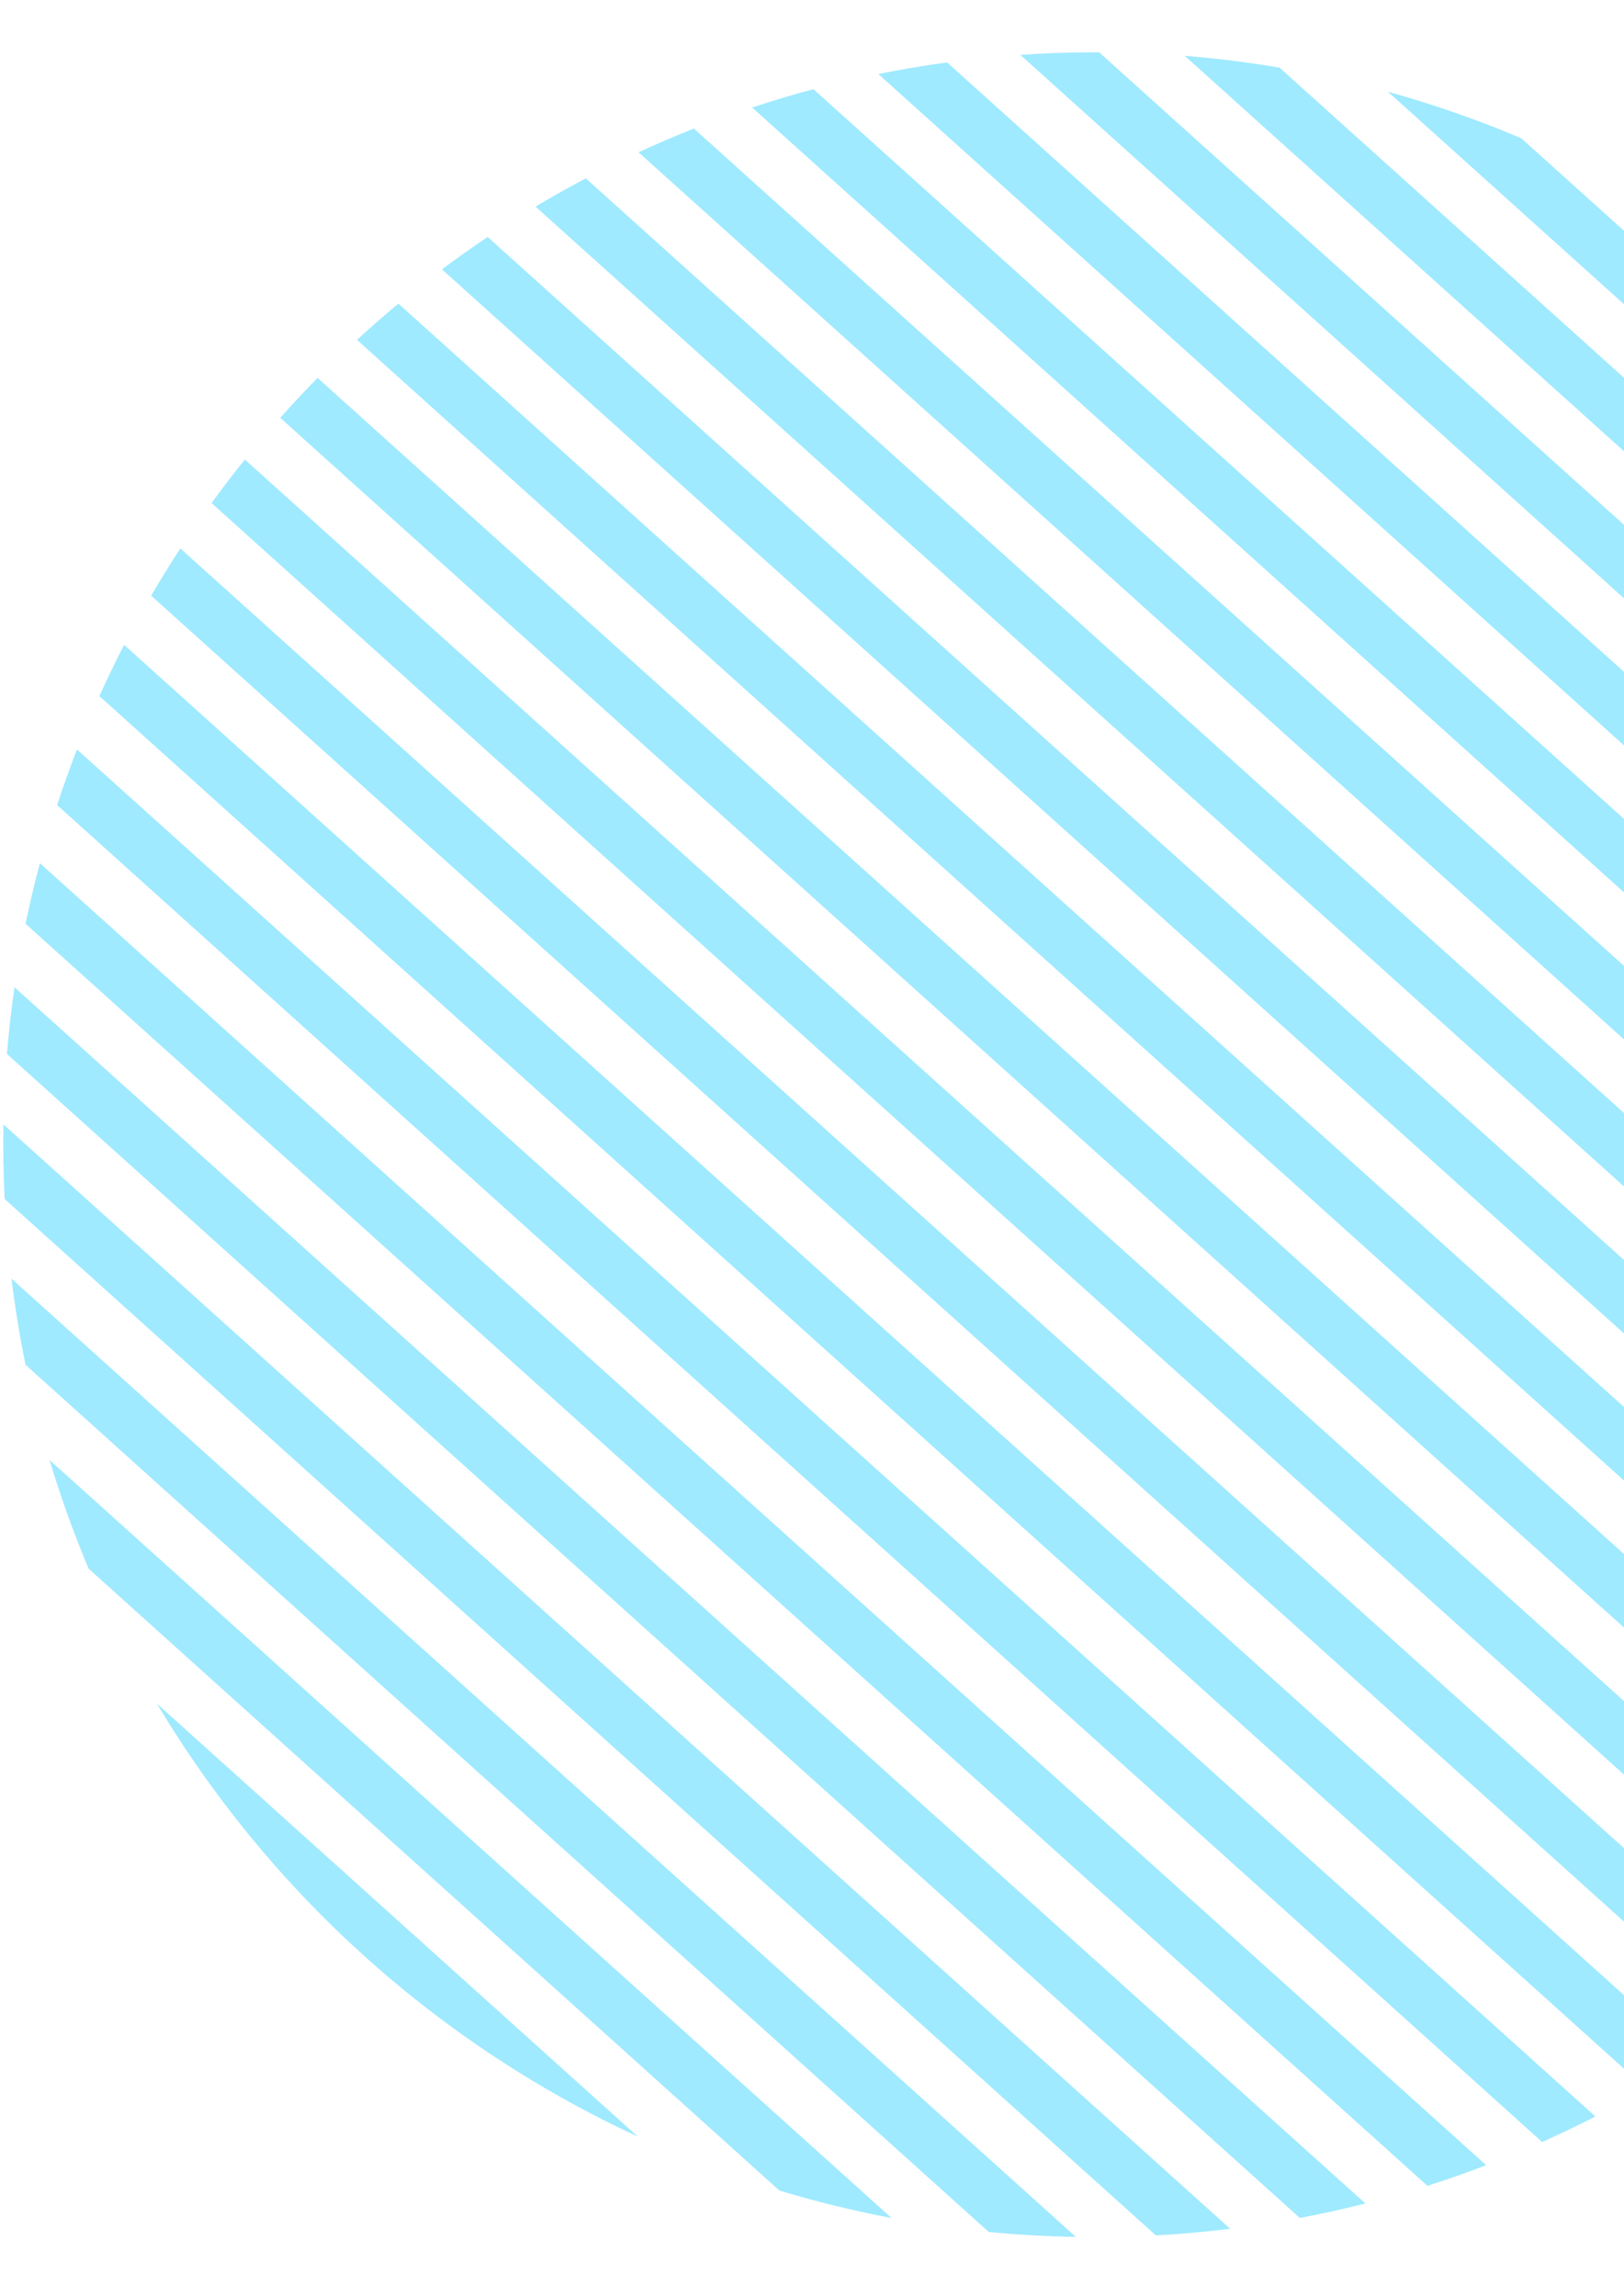 <svg xmlns="http://www.w3.org/2000/svg" width="198" height="280"><defs><clipPath id="a"><path data-name="長方形 7343" transform="translate(1722 7440)" fill="#fff" d="M0 0h198v280H0z"/></clipPath><clipPath id="b"><path data-name="長方形 890" fill="#9feaff" d="M0 0h266.412v266.412H0z"/></clipPath></defs><g data-name="マスクグループ 7368" transform="translate(-1722 -7440)" clip-path="url(#a)"><g data-name="グループ 13718"><g data-name="グループ 1093" clip-path="url(#b)" fill="#9feaff" transform="rotate(177 896.911 3878.943)"><path data-name="パス 31333" d="M211.422 31.456l18.843 18.843 18.843 18.843 1.974 1.974a133.794 133.794 0 00-55.786-55.786z"/><path data-name="パス 31334" d="M202.002 40.876l18.843 18.843 18.843 18.843 18.842 18.843 4.076 4.075a132.149 132.149 0 00-4.061-13.482l-14.147-14.147-18.843-18.843-18.843-18.839-18.843-18.846-9.455-9.454a132.4 132.4 0 00-13.482-4.061l18.227 18.227z"/><path data-name="パス 31335" d="M126.63 3.191l18.843 18.843 18.843 18.843 18.843 18.842 18.842 18.843 18.843 18.843 18.843 18.843 18.843 18.843 7.55 7.55q.315-4.5.333-9.087l-3.174-3.174-18.843-18.843-18.842-18.842-18.846-18.843-18.84-18.843-18.842-18.842-18.843-18.843L132.859 0q-4.583.012-9.088.332z"/><path data-name="パス 31336" d="M154.893 12.614l18.842 18.843 18.843 18.84 18.844 18.842 18.841 18.843 18.844 18.845 16.975 16.976q-.372-5.35-1.157-10.577l-11.108-11.109-18.844-18.843-18.84-18.843-18.844-18.842-18.843-18.843-18.843-18.843-6.416-6.416Q147.963.697 142.61.33z"/><path data-name="パス 31337" d="M117.206 12.614l18.843 18.844L154.892 50.3l18.843 18.842 18.842 18.848 18.843 18.843 18.843 18.842 18.843 18.844 14.755 14.755q.792-4 1.343-8.077l-11.388-11.389-18.843-18.848-18.843-18.842-18.843-18.843-18.846-18.843-18.839-18.842-18.843-18.843-18.842-18.843-6.7-6.7q-4.076.554-8.076 1.348z"/><path data-name="パス 31338" d="M262.105 166.932l-17.709-17.709-18.843-18.843-18.843-18.843-18.842-18.842-18.843-18.843-18.843-18.842-18.843-18.845-18.843-18.841L99.48 4.307q-3.687.963-7.288 2.133l15.594 15.594 18.843 18.843 18.843 18.843 18.843 18.845 18.846 18.841 18.842 18.843 18.843 18.842 18.843 18.843 18.843 18.843 1.443 1.443q1.165-3.6 2.133-7.288"/><path data-name="パス 31339" d="M79.52 12.615l18.843 18.843 18.843 18.843 18.842 18.842 18.843 18.843 18.843 18.843 18.843 18.843 18.843 18.843 18.843 18.843 18.842 18.843 5.63 5.629q1.476-3.277 2.772-6.649l-3.691-3.69-18.846-18.844-18.84-18.842-18.843-18.843-18.843-18.843-18.843-18.843-18.842-18.847-18.842-18.838-18.847-18.843L85.232 8.906q-3.369 1.3-6.649 2.772z"/><path data-name="パス 31340" d="M70.1 22.036l18.843 18.846 18.843 18.843 18.842 18.843 18.842 18.838 18.843 18.843 18.843 18.843 18.843 18.843 18.844 18.847 18.842 18.843 8.64 8.639q1.747-2.991 3.343-6.077l-7.273-7.272-18.842-18.843-18.843-18.847-18.84-18.843-18.843-18.843-18.846-18.843-18.843-18.842-18.842-18.843-18.842-18.843-18.843-18.843-2.58-2.58q-3.088 1.592-6.078 3.343z"/><path data-name="パス 31341" d="M60.677 31.459L79.52 50.302l18.841 18.843 18.842 18.843 18.844 18.838 18.843 18.843 18.843 18.843 18.843 18.843 18.843 18.843 18.842 18.846 10.607 10.606q1.994-2.734 3.852-5.568l-9.749-9.748-18.842-18.843-18.843-18.843-18.843-18.843-18.843-18.843-18.839-18.843-18.846-18.842-18.842-18.843L84.23 45.591 65.387 26.748l-5.056-5.056q-2.835 1.857-5.568 3.852z"/><path data-name="パス 31342" d="M51.256 40.879l18.843 18.843 18.845 18.84 18.842 18.843 18.843 18.842 18.843 18.843 18.843 18.843 18.843 18.843 18.843 18.843 18.843 18.843 11.6 11.6q2.229-2.488 4.333-5.087l-11.222-11.221-18.842-18.843-18.843-18.843-18.843-18.843-18.847-18.843-18.843-18.843-18.843-18.842-18.842-18.842-18.843-18.843-18.843-18.843-6.53-6.53q-2.6 2.1-5.087 4.333z"/><path data-name="パス 31343" d="M227.869 226.917l-11.741-11.741-18.842-18.842-18.843-18.843-18.843-18.843-18.843-18.843-18.843-18.843-18.843-18.843-18.842-18.842-18.843-18.843-18.843-18.843-7.048-7.048q-2.368 2.344-4.618 4.8l6.956 6.956 18.843 18.846L79.52 87.991l18.842 18.84 18.842 18.842 18.843 18.843 18.843 18.843 18.843 18.843 18.843 18.843 18.844 18.846 11.649 11.648q2.46-2.248 4.8-4.618"/><path data-name="パス 31344" d="M206.708 224.597l-18.843-18.843-18.843-18.842-18.842-18.842-18.843-18.843-18.843-18.843-18.843-18.843-18.843-18.843-18.842-18.843-18.842-18.843-6.635-6.63q-2.135 2.585-4.143 5.278l6.063 6.063 18.846 18.842 18.843 18.847 18.843 18.843 18.848 18.839 18.843 18.843 18.843 18.842 18.842 18.843 18.843 18.843 18.838 18.847 10.755 10.755q2.692-2.006 5.278-4.143z"/><path data-name="パス 31345" d="M41.832 87.988l18.843 18.844 18.843 18.843 18.843 18.841 18.842 18.843 18.846 18.843 18.843 18.843 18.843 18.843 18.843 18.844 8.883 8.884q2.934-1.754 5.771-3.652l-9.943-9.943-18.843-18.843-18.847-18.844-18.843-18.843-18.843-18.843-18.842-18.842-18.843-18.841-18.843-18.844-18.842-18.842L27.7 64.436l-5.251-5.252q-1.9 2.835-3.65 5.771l4.19 4.191z"/><path data-name="パス 31346" d="M187.865 243.44l-18.843-18.843-18.843-18.843-18.843-18.843-18.842-18.842-18.842-18.838-18.843-18.847-18.843-18.843-18.843-18.843-18.842-18.843-2.879-2.874q-1.643 3.1-3.124 6.3l1.288 1.287 18.847 18.84 18.843 18.843 18.846 18.843 18.843 18.843 18.843 18.842 18.843 18.843 18.842 18.843 18.843 18.843 18.843 18.843 5.979 5.978q3.195-1.479 6.3-3.123z"/><path data-name="パス 31347" d="M150.177 243.441l-18.843-18.843-18.843-18.843-18.84-18.841-18.843-18.844-18.843-18.843-18.843-18.843-18.845-18.843-13.56-13.562q-1.025 3.75-1.837 7.583l10.689 10.689 18.843 18.843 18.843 18.843 18.843 18.843 18.843 18.842 18.842 18.843 18.843 18.843 18.843 18.843 15.382 15.382q3.833-.81 7.582-1.838z"/><path data-name="パス 31348" d="M178.445 252.864l-18.843-18.843-18.846-18.843-18.842-18.843-18.843-18.842-18.843-18.843-18.843-18.843-18.84-18.842-18.846-18.843L9.445 83.864q-1.357 3.4-2.532 6.889l16.076 16.075 18.843 18.843 18.843 18.847 18.843 18.843 18.843 18.843 18.842 18.842 18.842 18.842 18.844 18.84 18.843 18.843 1.928 1.928q3.49-1.171 6.889-2.532z"/><path data-name="パス 31349" d="M140.755 252.865l-18.843-18.843-18.843-18.843-18.842-18.843-18.842-18.846-18.843-18.839-18.846-18.842-18.84-18.843-7.411-7.411q-.618 4.183-.972 8.448l3.673 3.673 18.843 18.843 18.843 18.843 18.843 18.842 18.841 18.843 18.843 18.843 18.843 18.843 18.843 18.843 8.365 8.365q4.263-.356 8.447-.973z"/><path data-name="パス 31350" d="M133.209 266.412c.744 0 1.484-.016 2.225-.029l-4.1-4.1-18.843-18.843-18.841-18.841-18.843-18.842-18.843-18.843-18.843-18.843-18.842-18.843-18.25-18.25c-.012.741-.028 1.481-.028 2.225q0 3.713.205 7.373l13.363 13.362 18.842 18.843 18.843 18.843L70.1 210.467l18.84 18.843 18.842 18.84 18.053 18.053c2.441.133 4.9.206 7.374.206"/><path data-name="パス 31351" d="M74.806 243.442l-18.843-18.843-18.843-18.843-18.843-18.842-11.418-11.421a132.176 132.176 0 006.512 15.932l.2.2 18.842 18.843 18.843 18.843 18.843 18.843 4.889 4.889a132.176 132.176 0 0015.932 6.512z"/><path data-name="パス 31352" d="M103.07 252.865l-18.843-18.843-18.843-18.843-18.843-18.842-18.842-18.847-18.843-18.839-7.672-7.672q.775 5.811 2.045 11.465l.918.918 18.844 18.843 18.84 18.843 18.843 18.842 18.843 18.843 18.843 18.843 5.609 5.61q5.647 1.263 11.465 2.044z"/><path data-name="パス 31353" d="M30.27 217.754a134 134 0 0018.39 18.39l-2.119-2.119z"/></g></g></g></svg>